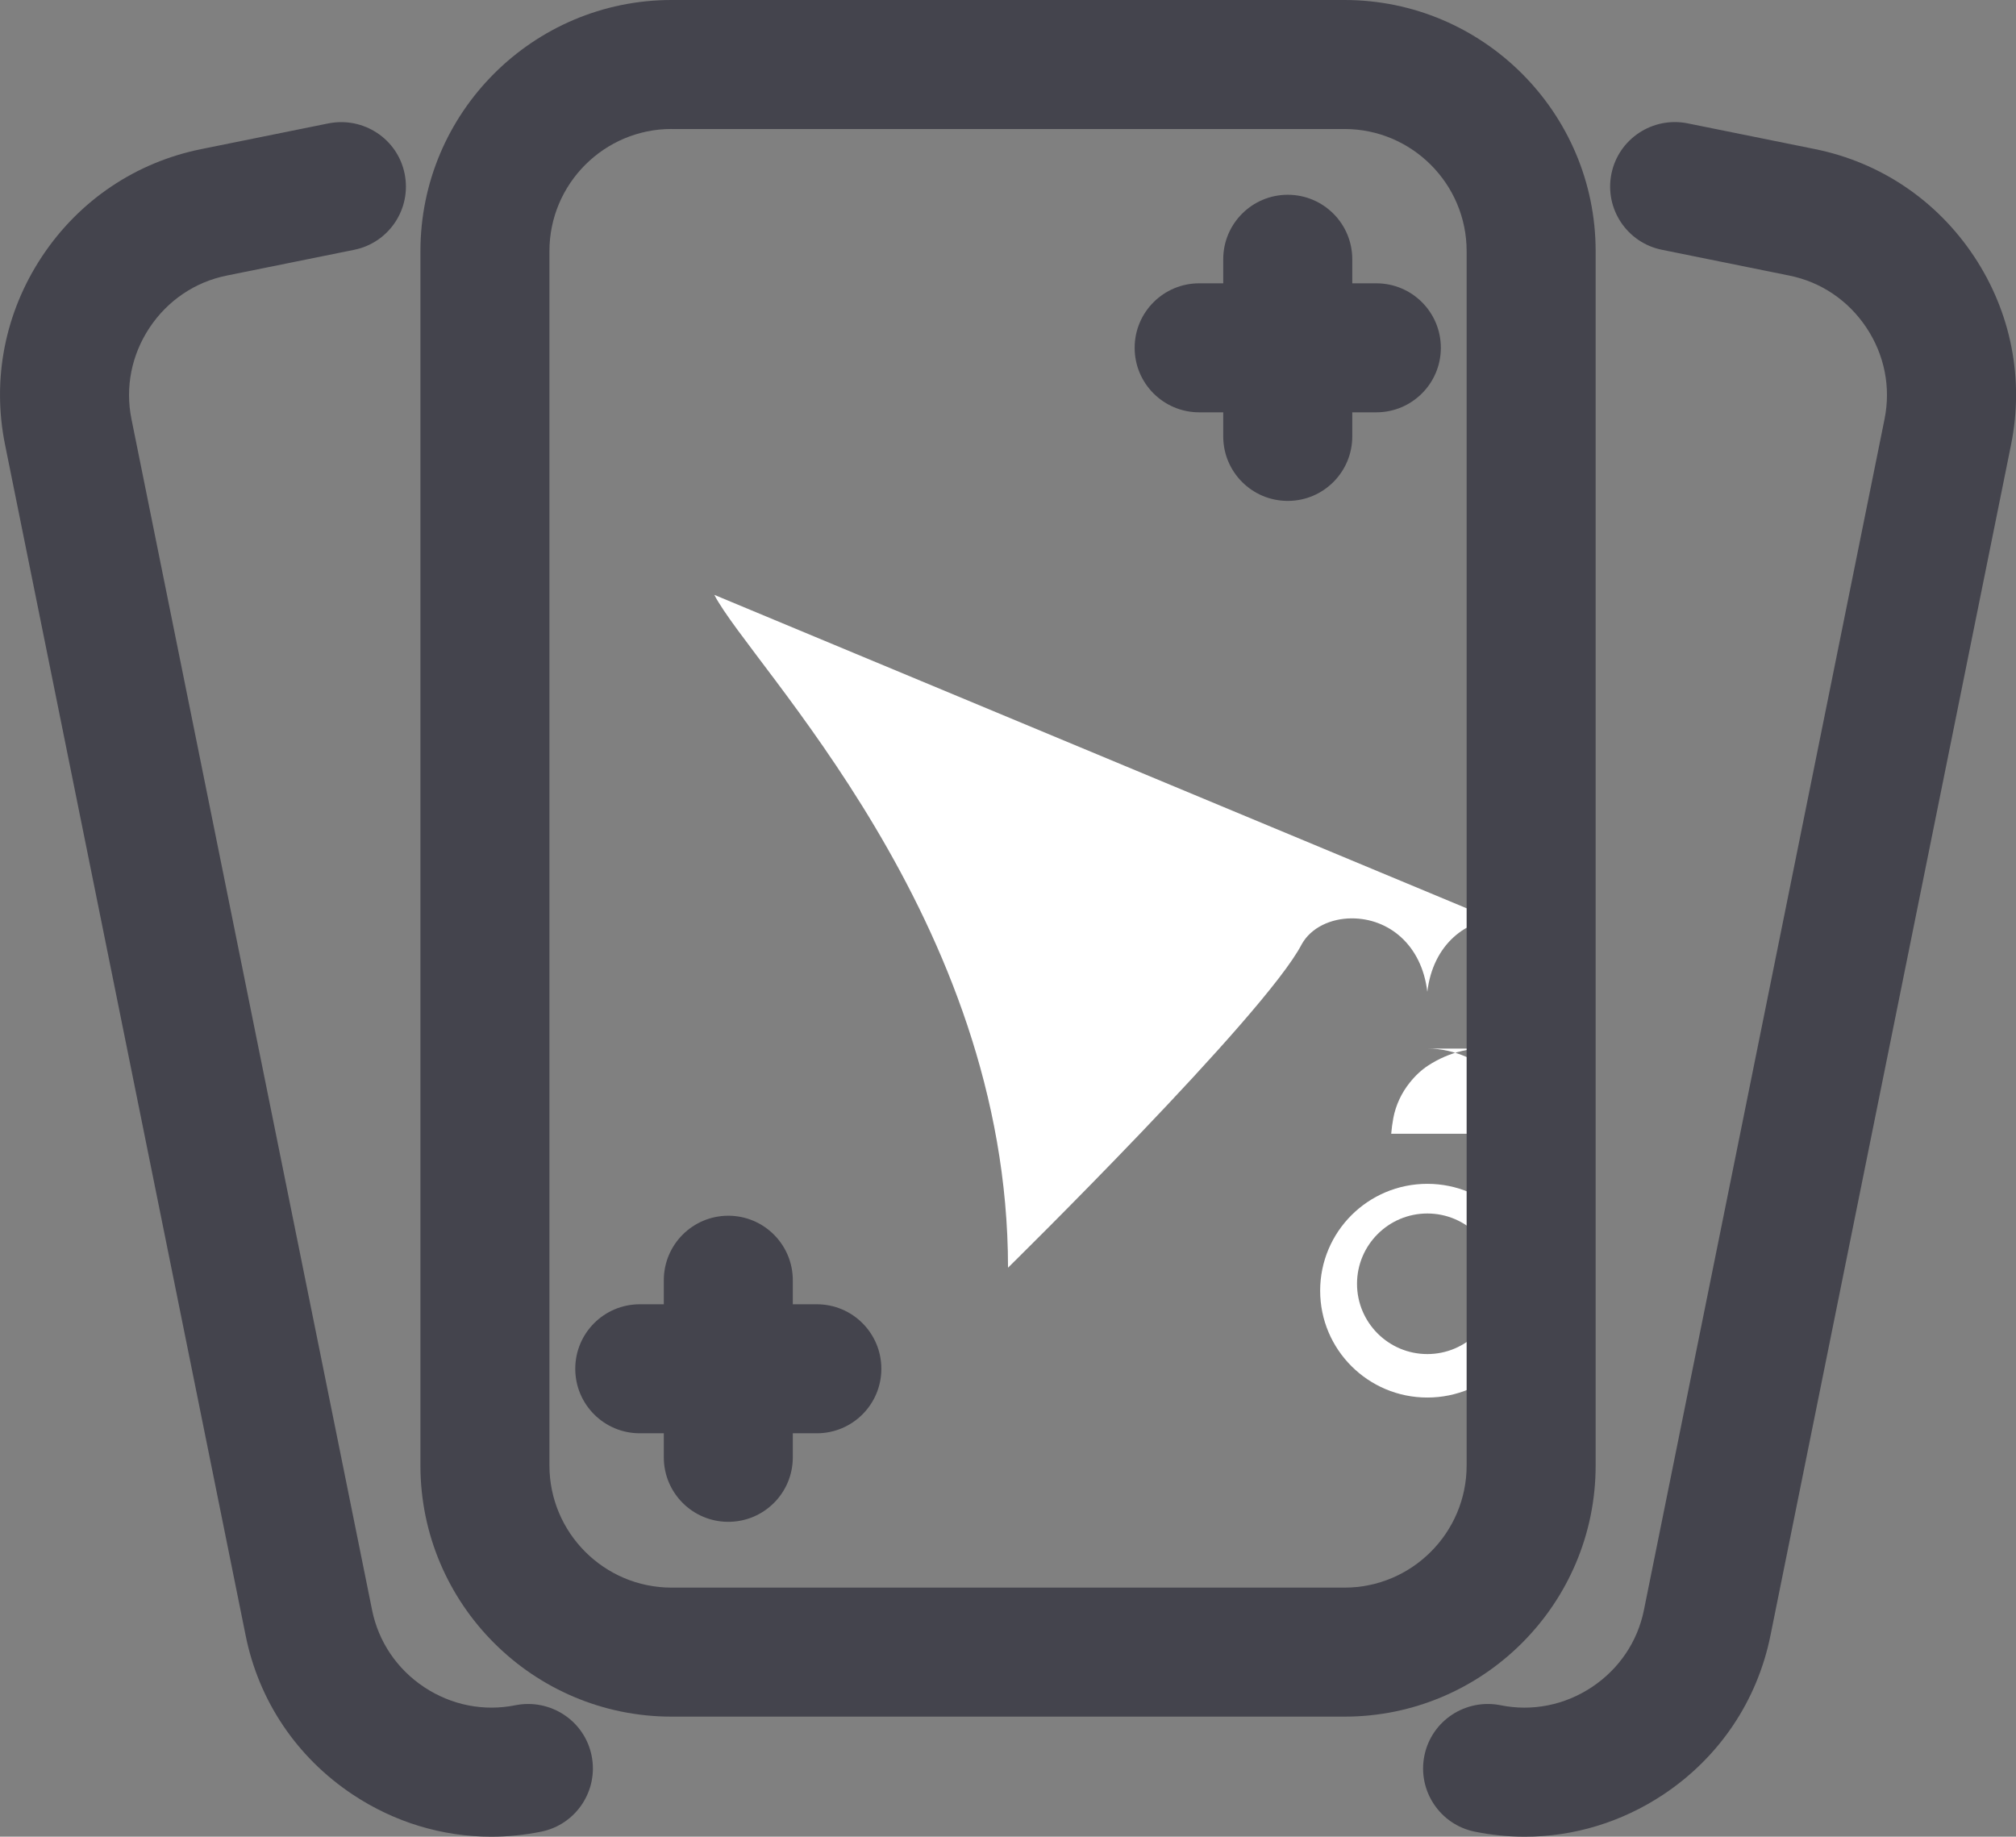 <svg xmlns="http://www.w3.org/2000/svg" width="57.695" height="52.563" enable-background="new 0 0 57.695 52.563" viewBox="0 0 57.695 52.563" id="cards">
    <rect x="0" y="0" width="57.695" height="52.563" fill="#808080" stroke="none"/>
    <g>
        <!-- Spades icon path centered above the cards -->
        <g transform="translate(28.848, 26.282)">
            <path fill="#fff" d="M15.594 0.74C15.329 0.263 14.758 0 14.16 0C13.113 0 12.16 0.748 12 2.102 11.839 0.748 10.887 0 9.84 0 9.242 0 8.671 0.263 8.406 0.74 7.352 2.774 0 9.997 0 9.997 0s-7.351-7.224-8.405-9.258z"></path>
            <path fill="#fff" d="M12 3.727c0.197 0 0.402 0.021 0.594 0.065 0.348 0.079 0.68 0.224 0.981 0.42 0.182 0.119 0.361 0.282 0.527 0.49 0.236 0.294 0.4 0.645 0.469 1.011 0.028 0.146 0.045 0.299 0.061 0.451h-3.666c0.014-0.152 0.033-0.305 0.061-0.451 0.069-0.365 0.233-0.717 0.469-1.011 0.166-0.209 0.345-0.371 0.527-0.49 0.301-0.196 0.634-0.341 0.981-0.42 0.192-0.045 0.397-0.065 0.594-0.065zM12 7.597c-1.694 0-3.067 1.369-3.067 3.058s1.373 3.058 3.067 3.058c1.695 0 3.068-1.369 3.068-3.058s-1.373-3.058-3.068-3.058zM12 12.469c-1.111 0-2.012-0.902-2.012-2.011s0.901-2.012 2.012-2.012 2.011 0.901 2.011 2.012-0.901 2.011-2.011 2.011z"></path>
        </g>
    </g>
    <path fill="#44444d" d="M38.478,49.127H19.22c-3.964,0-7.188-3.224-7.188-7.188V7.188C12.032,3.224,15.256,0,19.22,0h19.257c3.964,0,7.188,3.224,7.188,7.188v34.752C45.666,45.903,42.441,49.127,38.478,49.127z M19.22,3.691c-1.928,0-3.496,1.568-3.496,3.496v34.752c0,1.928,1.568,3.496,3.496,3.496h19.257c1.928,0,3.496-1.568,3.496-3.496V7.188c0-1.928-1.568-3.496-3.496-3.496H19.22z"></path>
    <path fill="#44444d" d="M43.638 52.563c-.476 0-.954-.047-1.431-.144-.999-.202-1.646-1.177-1.443-2.176.203-1 1.178-1.639 2.176-1.443.906.185 1.836-.001 2.616-.517.778-.518 1.309-1.301 1.491-2.207l6.886-34.083c.184-.907 0-1.836-.518-2.615s-1.302-1.31-2.209-1.492L47.56 7.148c-.999-.202-1.646-1.176-1.443-2.176s1.181-1.64 2.175-1.443l3.646.737c1.874.378 3.491 1.468 4.555 3.069 1.063 1.602 1.439 3.515 1.061 5.389l-6.886 34.081c-.378 1.874-1.468 3.491-3.069 4.554C46.402 52.152 45.033 52.563 43.638 52.563zM14.058 52.563c-1.396 0-2.765-.41-3.959-1.203-1.602-1.063-2.692-2.68-3.069-4.555L.144 12.724c-.379-1.873-.002-3.786 1.061-5.388s2.681-2.691 4.555-3.069l3.645-.737c.999-.195 1.974.444 2.175 1.443.202 1-.444 1.974-1.444 2.176L6.49 7.886C5.583 8.068 4.798 8.599 4.28 9.378c-.517.779-.701 1.708-.518 2.614l6.886 34.083c.183.907.712 1.69 1.491 2.208.78.516 1.708.701 2.616.517.997-.195 1.974.443 2.176 1.443.202.999-.444 1.974-1.443 2.176C15.012 52.515 14.534 52.563 14.058 52.563zM36.854 14.335c-1.02 0-1.847-.826-1.847-1.846V7.42c0-1.02.827-1.846 1.847-1.846S38.7 6.4 38.7 7.42v5.069C38.7 13.509 37.874 14.335 36.854 14.335z"></path>
    <path fill="#44444d" d="M39.389 11.8h-5.07c-1.02 0-1.847-.826-1.847-1.846s.827-1.846 1.847-1.846h5.07c1.02 0 1.846.826 1.846 1.846S40.408 11.8 39.389 11.8zM20.843 43.552c-1.02 0-1.846-.826-1.846-1.846v-5.068c0-1.02.827-1.846 1.846-1.846s1.846.826 1.846 1.846v5.068C22.689 42.726 21.863 43.552 20.843 43.552z"></path>
    <path fill="#44444d" d="M23.377,41.018h-5.068c-1.02,0-1.846-0.826-1.846-1.846s0.827-1.846,1.846-1.846h5.068c1.02,0,1.846,0.826,1.846,1.846S24.396,41.018,23.377,41.018z"></path>
</svg>
